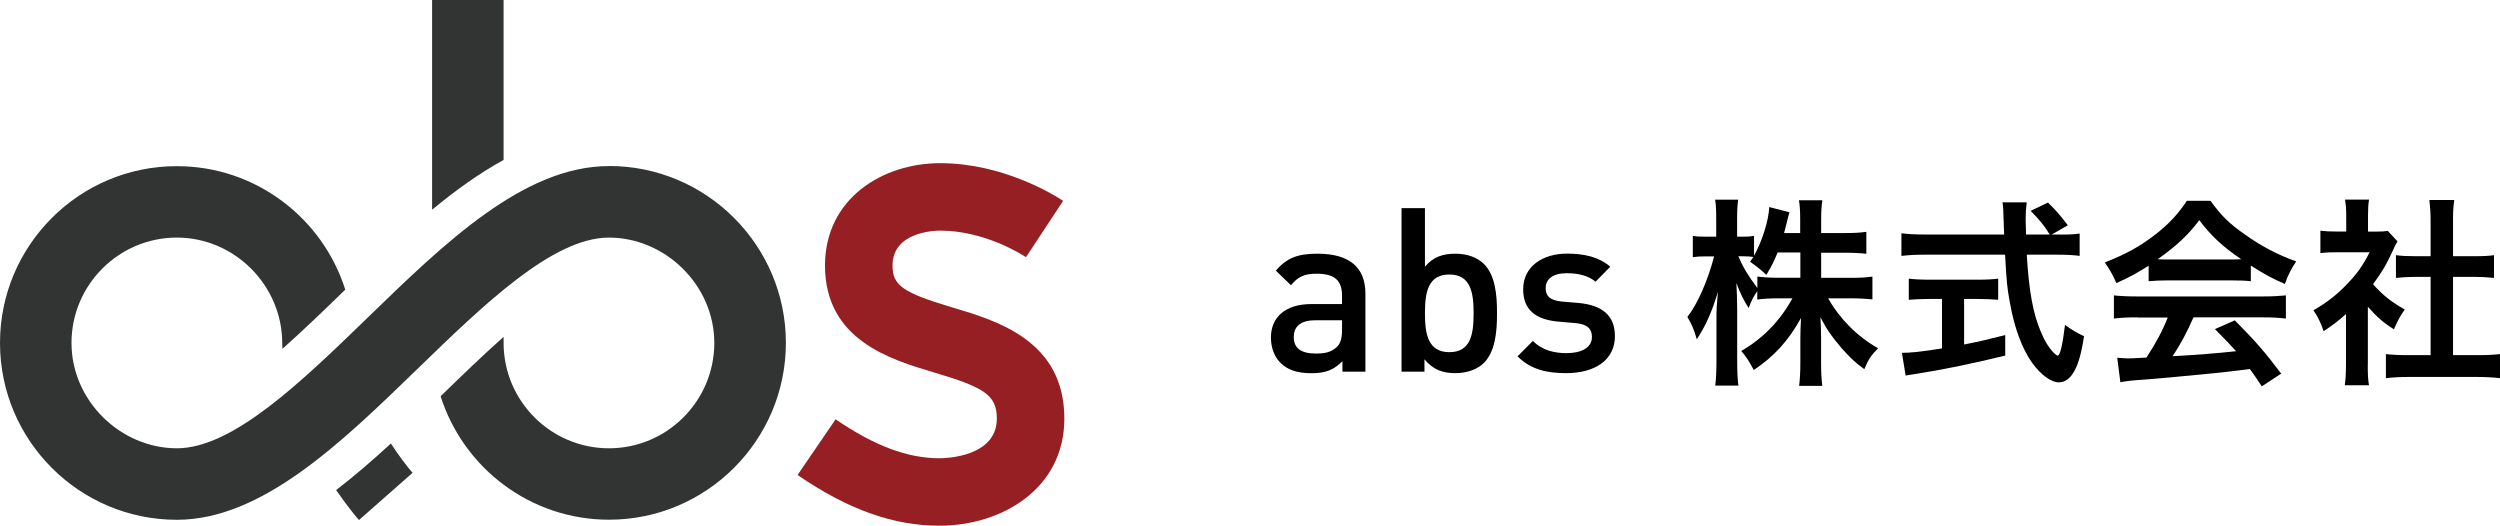 <?xml version="1.0" encoding="UTF-8"?>
<svg id="_レイヤー_2" data-name="レイヤー 2" xmlns="http://www.w3.org/2000/svg" viewBox="0 0 308.73 64.92">
  <defs>
    <style>
      .cls-1 {
        fill: #000;
      }

      .cls-1, .cls-2, .cls-3 {
        stroke-width: 0px;
      }

      .cls-2 {
        fill: #961f24;
      }

      .cls-3 {
        fill: #323333;
      }
    </style>
  </defs>
  <g id="text">
    <g>
      <g>
        <path class="cls-1" d="M165.78,45.9v-1.29c-1.05,1.05-2.04,1.48-3.83,1.48s-2.98-.43-3.86-1.32c-.74-.76-1.14-1.87-1.14-3.09,0-2.41,1.67-4.13,5-4.13h3.78v-1.03c0-1.86-.88-2.72-3.15-2.72-1.53,0-2.33.4-3.15,1.43l-1.87-1.8c1.33-1.59,2.72-2.1,5.14-2.1,3.97,0,5.92,1.7,5.92,4.96v9.61h-2.83ZM165.73,39.55h-3.32c-1.76,0-2.64.74-2.64,2.07s.82,2.04,2.73,2.04c1.02,0,1.85-.11,2.61-.83.45-.42.62-1.1.62-2.12v-1.16Z"/>
        <path class="cls-1" d="M184.87,38.69c0,2.39-.23,4.7-1.61,6.12-.79.79-2.07,1.27-3.53,1.27-1.54,0-2.74-.4-3.82-1.71v1.53h-2.83v-20.2h2.89v7.24c1.05-1.25,2.25-1.61,3.79-1.61,1.45,0,2.7.48,3.5,1.27,1.39,1.42,1.61,3.72,1.61,6.08h0ZM178.99,33.9c-2.65,0-3.02,2.22-3.02,4.78s.37,4.81,3.02,4.81,2.99-2.25,2.99-4.81-.37-4.78-2.99-4.78Z"/>
        <path class="cls-1" d="M193.44,46.08c-2.36,0-4.34-.4-6.04-2.07l1.9-1.91c1.16,1.19,2.72,1.51,4.14,1.51,1.79,0,3.15-.63,3.15-1.99,0-1-.54-1.56-1.93-1.71l-2.3-.2c-2.72-.26-4.26-1.45-4.26-3.98,0-2.84,2.41-4.41,5.42-4.41,2.19,0,4,.45,5.33,1.62l-1.81,1.85c-.91-.77-2.19-1.05-3.55-1.05-1.76,0-2.61.74-2.61,1.85,0,1,.57,1.51,1.99,1.65l2.02.17c2.98.26,4.54,1.56,4.54,4.1,0,3.01-2.55,4.57-5.99,4.57Z"/>
        <path class="cls-1" d="M224.91,34.31h3.66c1.16,0,1.88-.05,2.66-.15v2.81c-.83-.08-1.6-.13-2.68-.13h-2.79c1.47,2.58,3.61,4.72,6.17,6.17-.83.83-1.19,1.34-1.7,2.58-1.06-.75-1.81-1.47-2.79-2.58-1.26-1.47-1.81-2.27-2.63-3.82.05.93.08,1.73.08,2.48v3.12c0,1.16.05,2.06.15,2.86h-2.86c.1-.8.15-1.73.15-2.89v-2.94c0-.7.03-1.52.08-2.55-1.57,2.84-3.33,4.75-5.83,6.42-.65-1.21-1.01-1.73-1.55-2.35,2.66-1.52,4.82-3.74,6.32-6.5h-1.63c-1.11,0-1.91.05-2.71.15v-1.03c-.44.62-.75,1.19-1.06,2.09-.65-1.01-1.03-1.81-1.52-3.1.05.8.1,2.19.1,3.28v6.35c0,1.32.05,2.27.15,3.04h-2.86c.1-.8.15-1.75.15-3.04v-5.34c0-.98.03-1.6.18-3.2-.75,2.5-1.5,4.18-2.61,5.86-.31-1.16-.65-1.91-1.16-2.76,1.24-1.57,2.53-4.49,3.3-7.48h-.98c-.75,0-1.19.03-1.65.1v-2.63c.41.08.88.1,1.65.1h1.24v-1.99c0-1.32-.03-1.96-.13-2.58h2.84c-.1.67-.13,1.37-.13,2.58v1.99h.75c.62,0,.93-.03,1.34-.1v2.45c.98-1.75,1.81-4.33,1.88-6.01l2.5.65c-.1.28-.18.59-.36,1.37-.13.46-.18.7-.31,1.19h1.99v-1.7c0-1.06-.05-1.7-.15-2.35h2.89c-.1.62-.15,1.32-.15,2.35v1.7h2.92c1.24,0,1.96-.05,2.66-.15v2.71c-.72-.08-1.55-.13-2.66-.13h-2.92v3.12ZM219.52,31.19c-.44,1.06-.67,1.55-1.39,2.76q-.62-.64-2.01-1.63c.21-.28.28-.41.41-.59-.34-.05-.75-.08-1.21-.08h-.65c.59,1.37,1.21,2.4,2.35,3.92v-1.42c.77.1,1.5.15,2.68.15h2.63v-3.12h-2.81Z"/>
        <path class="cls-1" d="M254.42,28.97c1.16,0,1.81-.03,2.4-.13v2.76c-.67-.1-1.65-.15-2.89-.15h-3.64c.26,4.41.77,7.3,1.75,9.55.46,1.14.98,1.93,1.5,2.48.26.28.49.44.57.44.28,0,.59-1.21.9-3.79,1.03.72,1.47.98,2.35,1.39-.36,2.37-.8,3.77-1.42,4.67-.46.67-1.06,1.03-1.7,1.03-.93,0-2.22-.93-3.28-2.4-1.26-1.78-2.19-4.28-2.76-7.46-.36-1.99-.39-2.45-.59-5.91h-9.91c-1.11,0-1.99.05-2.89.15v-2.79c.77.1,1.68.15,2.89.15h9.8q-.03-.34-.05-1.16c0-.05,0-.39-.03-.88,0-.62-.05-1.5-.13-1.93h2.99c-.08.62-.13,1.37-.13,2.06,0,.13.03.75.05,1.91h2.92c-.67-1.11-1.26-1.81-2.35-2.92l2.14-1.03c1.06,1.06,1.39,1.42,2.45,2.81l-1.99,1.14h1.03ZM238.2,36.92c-.93,0-1.83.05-2.48.1v-2.61c.59.08,1.47.13,2.53.13h6.01c1.06,0,1.91-.05,2.5-.13v2.61c-.67-.05-1.55-.1-2.48-.1h-1.73v5.62c1.83-.36,2.76-.57,5.08-1.16v2.53c-4.18,1.03-8.02,1.81-11.4,2.32-.26.03-.49.08-.9.15l-.46-2.81c1.03,0,2.17-.1,4.95-.54v-6.11h-1.62Z"/>
        <path class="cls-1" d="M265.33,32.82c-1.65,1.03-2.22,1.34-3.97,2.14-.44-1.01-.83-1.68-1.44-2.55,2.63-1.03,4.36-1.99,6.22-3.43,1.65-1.26,2.89-2.61,3.92-4.18h2.92c1.32,1.83,2.32,2.81,4.21,4.13,2.09,1.5,4.13,2.55,6.37,3.35-.7,1.06-1.03,1.75-1.39,2.79-1.55-.67-2.5-1.19-4.21-2.27v1.93c-.67-.08-1.29-.1-2.22-.1h-8.28c-.7,0-1.44.03-2.12.1v-1.91ZM263.97,39.19c-1.29,0-2.12.05-2.92.15v-2.86c.77.08,1.75.13,2.92.13h15.4c1.24,0,2.09-.05,2.92-.13v2.86c-.83-.1-1.65-.15-2.92-.15h-8.49c-.83,1.88-1.6,3.33-2.58,4.8q4.28-.23,7.84-.62c-.8-.88-1.24-1.34-2.61-2.73l2.45-1.08c2.66,2.68,3.74,3.95,5.73,6.58l-2.4,1.57c-.7-1.06-.9-1.37-1.47-2.14-2.06.26-3.53.44-4.46.52-2.58.26-7.27.7-8.33.77-1.39.08-2.63.21-3.2.34l-.39-3.02c.75.05,1.06.08,1.39.08.21,0,.95-.03,2.22-.1,1.21-1.86,1.99-3.33,2.63-4.95h-3.74ZM275.7,32.04c.34,0,.57,0,1.08-.03-2.24-1.5-3.69-2.84-5.19-4.82-1.29,1.75-2.79,3.17-5.13,4.82.41.03.62.03,1.01.03h8.23Z"/>
        <path class="cls-1" d="M292.4,45.05c0,1.16.03,1.81.15,2.53h-2.99c.1-.75.15-1.42.15-2.58v-6.22c-1.01.9-1.52,1.29-2.76,2.12-.31-.95-.75-1.86-1.26-2.58,1.73-1.01,2.92-1.93,4.26-3.35,1.16-1.21,1.88-2.24,2.68-3.82h-4.02c-.88,0-1.47.03-2.06.1v-2.76c.64.08,1.13.1,1.93.1h1.26v-2.06c0-.67-.05-1.32-.15-1.88h2.97c-.1.54-.13,1.14-.13,1.91v2.04h1.03c.75,0,1.03-.03,1.42-.08l1.19,1.29c-.21.34-.36.64-.54,1.06-.83,1.81-1.26,2.55-2.48,4.23,1.16,1.32,2.3,2.22,3.92,3.12-.57.8-.93,1.47-1.34,2.45-1.32-.83-2.09-1.52-3.22-2.79v7.17ZM302.92,43.86h2.97c1.24,0,2.09-.05,2.84-.13v2.97c-.88-.1-1.83-.15-2.84-.15h-8.46c-1.03,0-1.93.05-2.79.15v-2.97c.77.08,1.65.13,2.81.13h2.71v-9.67h-1.86c-.83,0-1.65.05-2.42.13v-2.81c.7.1,1.39.13,2.42.13h1.86v-4.36c0-1.03-.05-1.63-.15-2.58h3.07c-.13.98-.15,1.47-.15,2.58v4.36h2.61c1.13,0,1.78-.03,2.45-.13v2.81c-.8-.08-1.57-.13-2.45-.13h-2.61v9.67Z"/>
      </g>
      <g>
        <path class="cls-2" d="M116.02,64.92c-5.71,0-11.28-1.99-17.53-6.26l4.7-6.88c4.8,3.28,8.88,4.81,12.83,4.81.72,0,7.08-.14,7.08-4.9,0-2.96-1.66-3.88-7.8-5.71-5.34-1.59-13.42-4-13.42-13.19,0-8.3,7.15-12.64,14.21-12.64,7.76,0,14.02,3.88,15.2,4.65l-4.59,6.96c-.51-.34-5.12-3.28-10.61-3.28-.6,0-5.87.12-5.87,4.31,0,2.47,1.26,3.35,7.46,5.2,5.48,1.63,13.76,4.1,13.76,13.7,0,8.69-7.76,13.23-15.42,13.23"/>
        <path class="cls-3" d="M62.19,0h-8.83v25.9c2.87-2.37,5.8-4.49,8.83-6.15V0"/>
        <path class="cls-3" d="M41.51,60.52c1.49,2.17,2.68,3.55,2.82,3.7l6.62-5.83c-.65-.74-1.64-2.03-2.68-3.62-2.22,2.04-4.47,3.99-6.76,5.75"/>
        <path class="cls-3" d="M75.2,20.51c-10.5,0-20.29,9.49-29.75,18.67-8.2,7.95-16.69,16.18-23.61,16.18s-13.01-5.84-13.01-13.01,5.84-13.01,13.01-13.01,13.01,5.96,13.01,13.01c0,.24.02.48.03.73,2.56-2.28,5.13-4.76,7.5-7.06.09-.08.17-.17.26-.25-2.8-8.83-11.05-15.25-20.8-15.25C9.8,20.51,0,30.3,0,42.35s9.8,21.84,21.84,21.84c10.5,0,20.29-9.49,29.75-18.67,8.2-7.95,16.69-16.18,23.61-16.18s13.01,5.84,13.01,13.01-5.84,13.01-13.01,13.01-13.01-5.84-13.01-13.01v-.75c-2.57,2.28-5.15,4.78-7.52,7.08-.09.08-.17.17-.26.25,2.8,8.83,11.06,15.25,20.8,15.25,12.04,0,21.84-9.8,21.84-21.84s-9.8-21.84-21.84-21.84"/>
      </g>
    </g>
  </g>
</svg>